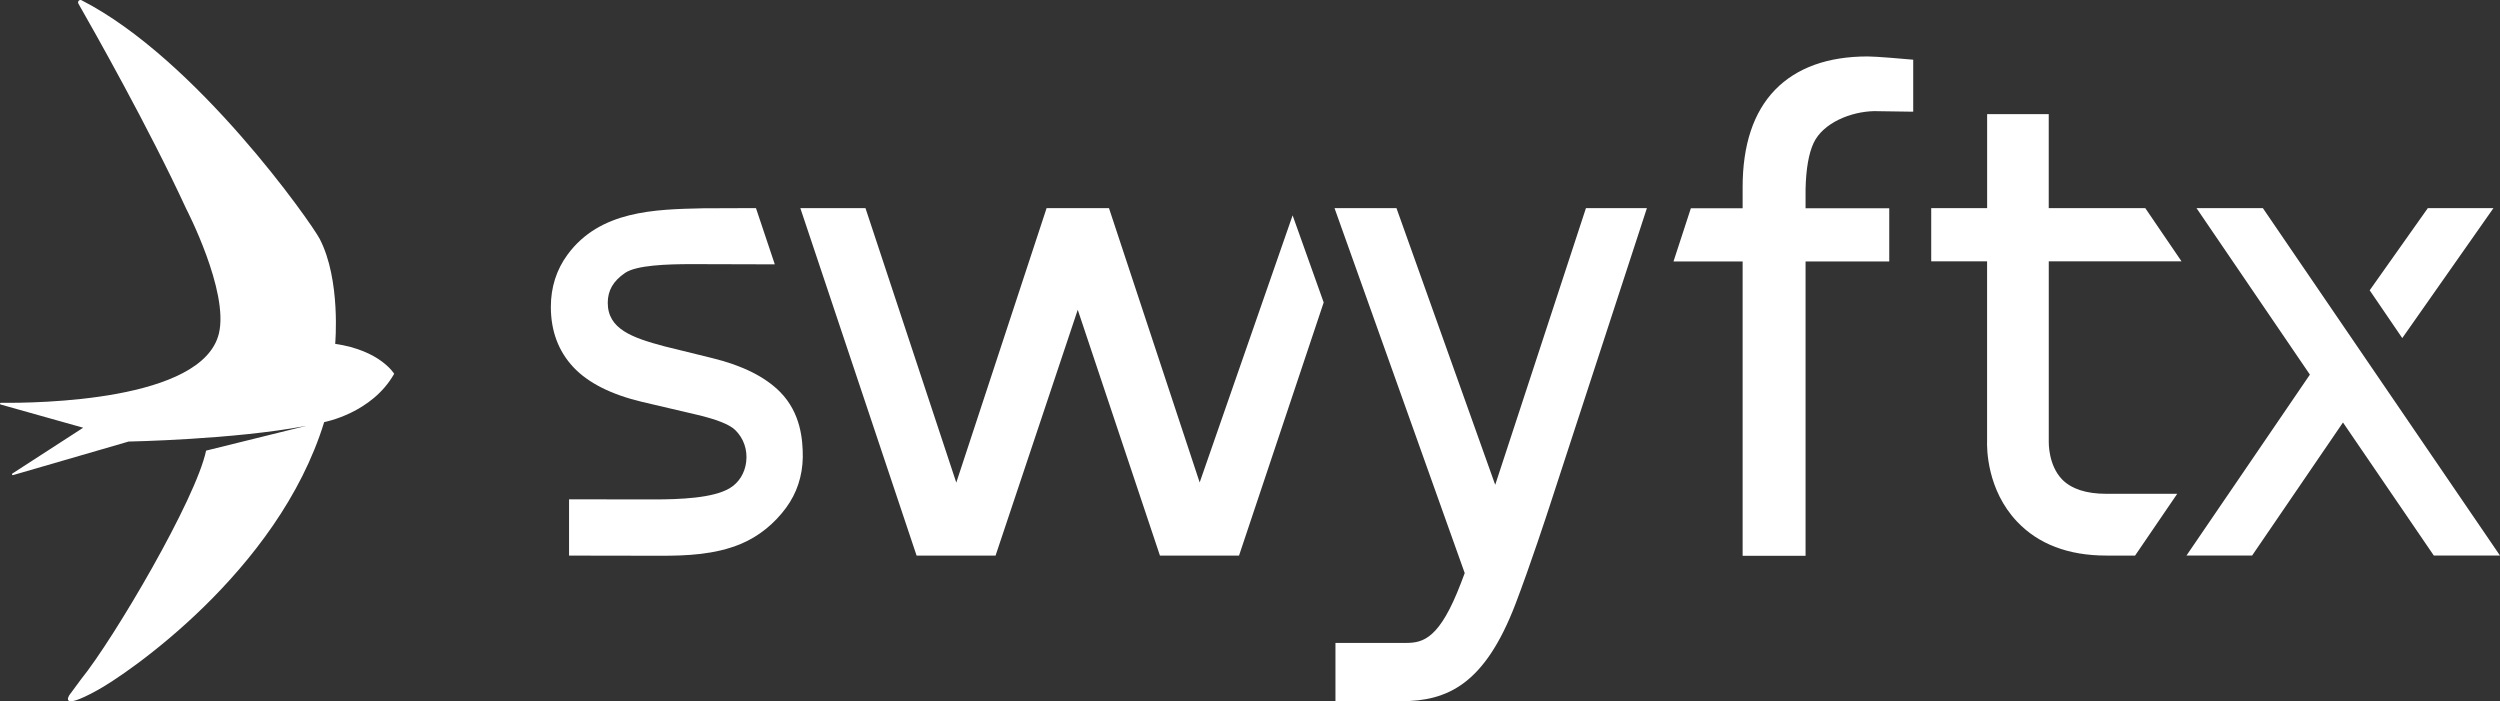 <?xml version="1.0" encoding="UTF-8"?>
<svg id="Layer_2" data-name="Layer 2" xmlns="http://www.w3.org/2000/svg" viewBox="0 0 658.2 184.64">
  <rect x="0" y="0" width="658.2" height="184.64" fill="#333333" stroke="none"/>
  <defs>
    <style>
      .cls-1 {
        fill: #fff;
      }
    </style>
  </defs>
  <g id="katman_1" data-name="katman 1">
    <path class="cls-1" d="M80.46,112.16l-26.2,6.48c-2.65,12.75-24.26,49.49-32.9,60.17l-3.08,4.17s-2.93,4.4,7.19-1.17c7.48-4,47.74-31.19,59.88-70.68,0,0,12.55-2.3,18.43-12.72,0,0-3.65-6.15-15.53-7.88,0,0,1.53-16.86-4.08-27.64C82,58.71,51.73,15.55,21.48.07c-.56-.29-1.16.33-.84.88,3.99,6.98,18.56,32.72,28.38,54.01,0,0,11.3,21.75,8.61,32.85C53.32,105.66,9.7,106.15.23,106.05c-.27,0-.32.38-.06.45l21.73,6.11s-14.26,9.2-18.64,12.06c-.23.14-.06.49.19.41l30.41-8.83s27.83-.53,46.58-4.11l.02.02Z"/>
    <path class="cls-1" d="M305.39,146.28l-21.64-64.72-21.64,64.72h-20.79l-30.61-91.49h17.15l23.91,72.27,23.78-72.27h16.42l23.88,72.23,24.47-70.32,8.18,22.93-22.29,66.65h-20.82Z"/>
    <path class="cls-1" d="M149.82,146.28v-14.82l22.24.03c7.02,0,15.63-.34,20.02-2.93,2.43-1.44,4.04-3.98,4.38-7,.38-3.16-.69-6.21-2.91-8.36-1.5-1.46-4.96-2.82-10.28-4.06l-14.29-3.35c-8.1-1.93-14.18-5.01-18.04-9.14-3.92-4.19-5.91-9.52-5.91-15.85,0-5.16,1.47-9.79,4.39-13.76,8.54-11.62,22.96-11.92,35.67-12.2l13.94-.05,4.96,14.81c-4.69-.01-20.34-.06-21.8-.06-6.63,0-14.62.27-17.63,2.32-3.1,2.11-4.55,4.62-4.55,7.87,0,6.91,6.43,9.18,14.83,11.43l12.71,3.13c7.9,1.93,13.91,4.93,17.85,8.92,5.39,5.49,5.98,12.43,5.96,17.17-.09,4.98-1.57,9.44-4.37,13.27-3.14,4.28-7.23,7.56-11.84,9.51-6.9,2.91-14.53,3.16-21.14,3.16-1.11,0-20.13-.03-24.2-.04h.01Z"/>
    <path class="cls-1" d="M351.6,184.64v-15.37h18.55c4.63,0,8.92-1.18,14.5-15.79.29-.75.58-1.53.88-2.33l.1-.27-34.28-96.09h16.31l26,72.86,23.89-72.86h16.05l-25.64,78.54c-.51,1.57-4.98,15.25-8.94,25.63-8.14,21.3-17.97,25.66-30.22,25.66h-17.2v.02Z"/>
    <path class="cls-1" d="M458.8,146.32v-77.49h-18.2l4.57-14h13.63v-5.58c0-11.12,2.87-19.74,8.53-25.59,5.67-5.84,13.89-8.8,24.41-8.8,2.32,0,9.67.66,11.97.86v13.69c-2.39-.04-9.29-.15-10.27-.15-6.1.12-13.46,3.05-15.96,8.4-1.27,2.71-1.99,6.79-2.11,12.14v5.04h22.03v14h-22.03v77.49h-16.58.01s0-.01,0-.01Z"/>
    <path class="cls-1" d="M554.54,146.27c-9.98,0-17.88-3.01-23.49-8.94-7.94-8.38-7.97-19.27-7.89-21.37v-47.15h-14.71v-14.01h14.72v-24.75h16.22v24.75h25.42l9.54,14h-34.95v47.59c0,.23-.11,6.07,3.5,9.82,2.45,2.52,6.36,3.8,11.64,3.8h18.68l-11.1,16.27h-7.58Z"/>
    <path class="cls-1" d="M640.78,146.27l-23.92-35.04-23.93,35.04h-17.28l32.5-47.64-29.86-43.84h17.47l62.44,91.48h-17.42Z"/>
    <path class="cls-1" d="M632.47,89.01l24.01-34.22h-17.28l-15.31,21.64,8.58,12.58Z"/>
  </g>
</svg>